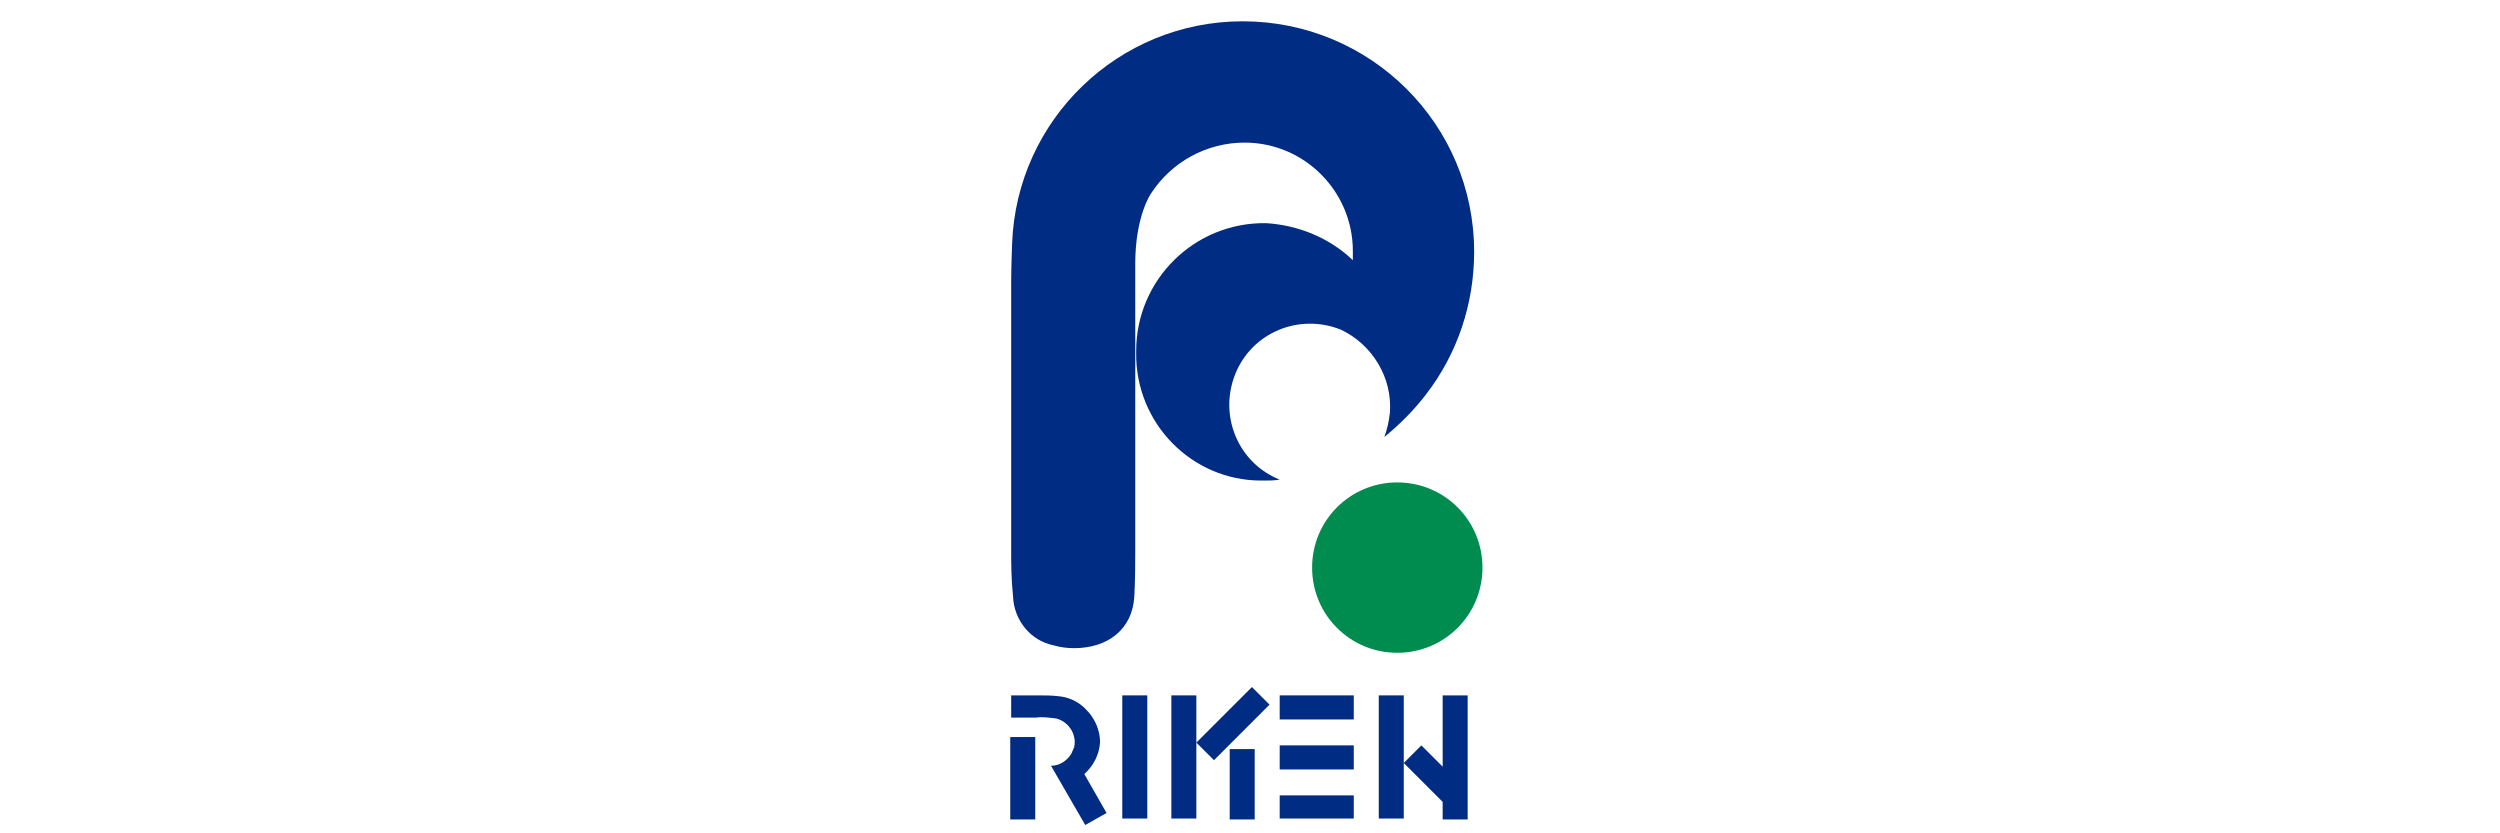 <?xml version="1.0" encoding="utf-8"?>
<!-- Generator: Adobe Illustrator 26.5.3, SVG Export Plug-In . SVG Version: 6.00 Build 0)  -->
<svg version="1.1" id="レイヤー_1" xmlns="http://www.w3.org/2000/svg" xmlns:xlink="http://www.w3.org/1999/xlink" x="0px"
	 y="0px" viewBox="0 0 270 90" style="enable-background:new 0 0 270 90;" xml:space="preserve">
<style type="text/css">
	.st0{fill:#FFFFFF;}
	.st1{fill:#002C83;}
	.st2{fill:#008C4F;}
</style>
<g id="service09" transform="translate(-1005 -1636)">
	<rect id="長方形_279" x="1005" y="1636" class="st0" width="270" height="90"/>
	<g id="グループ_845" transform="translate(731.207 856.201)">
		<rect id="長方形_284" x="406.6" y="860.7" class="st1" width="2.7" height="7.6"/>
		<path id="パス_1435" class="st1" d="M423.9,824.4c-0.1,0.9-0.3,1.8-0.6,2.6c1.7-1.4,3.2-2.9,4.5-4.6c3.4-4.4,5.2-9.8,5.2-15.4
			c0-13.8-11.2-24.9-25-24.9c-13.4,0-24.4,10.6-24.9,24c0,0.3-0.1,2.4-0.1,4.1V838c0,0,0,0.5,0,1.4c0,1.1,0,2.9,0.2,4.8
			c0.1,2.6,1.9,4.8,4.4,5.3c0.7,0.2,1.4,0.3,2.2,0.3c3.6,0,6.3-2,6.5-5.6c0.1-1.9,0.1-3.7,0.1-4.8c0-0.8,0-1.4,0-1.4v-29.7
			c0-5.2,1.7-7.6,1.7-7.6c2.2-3.4,6-5.5,10.1-5.5c6.5,0,11.7,5.3,11.7,11.7c0,0,0,0,0,0c0,0.1,0,0.9,0,1c-2.5-2.4-5.9-3.8-9.4-4
			c-7.7-0.1-14,6.1-14,13.8c0,0.1,0,0.1,0,0.2c-0.1,7.6,6,13.8,13.5,13.8c0.1,0,0.3,0,0.4,0c0.4,0,1,0,1.6-0.1
			c-4.5-1.8-6.6-6.9-4.8-11.4c1.8-4.5,6.9-6.6,11.4-4.8C422,817,424.2,820.6,423.9,824.4L423.9,824.4z"/>
		<path id="パス_1436" class="st2" d="M424.7,831.9c-5.1,0-9.2,4.1-9.2,9.2c0,5.1,4.1,9.2,9.2,9.2c5.1,0,9.2-4.1,9.2-9.2l0,0
			C433.9,836,429.8,831.9,424.7,831.9z"/>
		<path id="パス_1437" class="st1" d="M397.6,854.9H395v13.3h2.7V854.9"/>
		<path id="パス_1438" class="st1" d="M403,862.6"/>
		<rect id="長方形_285" x="400.3" y="854.9" class="st1" width="2.7" height="13.3"/>
		<path id="パス_1439" class="st1" d="M425.4,858.8v-3.9h-2.7v13.3h2.7V858.8z"/>
		<path id="パス_1440" class="st1" d="M432.3,854.9h-2.7v7.7l-2.3-2.3l-1.9,1.9l4.2,4.2v1.9h2.7L432.3,854.9z"/>
		<path id="パス_1441" class="st1" d="M404.9,861.9l6-6L409,854l-6,6L404.9,861.9z"/>
		<path id="パス_1442" class="st1" d="M387.9,857.4c1.4,0.4,2.2,1.8,1.9,3.1c-0.1,0.2-0.2,0.5-0.3,0.7c-0.5,0.8-1.3,1.3-2.2,1.3
			l0,0l3.7,6.4l2.3-1.3l-2.4-4.2l0,0c1-0.9,1.6-2.1,1.7-3.4c0-1.6-0.8-3.1-2.1-4.1c-0.7-0.5-1.4-0.8-2.3-0.9
			c-0.8-0.1-1.6-0.1-2.4-0.1h-2.8v2.4h2.7C386.3,857.2,387.1,857.3,387.9,857.4"/>
		<path id="パス_1443" class="st1" d="M382.9,863.7v-4.3h2.7v8.9h-2.7V863.7"/>
		<rect id="長方形_286" x="412" y="854.9" class="st1" width="8" height="2.6"/>
		<rect id="長方形_287" x="412" y="865.7" class="st1" width="8" height="2.5"/>
		<rect id="長方形_288" x="412" y="860.3" class="st1" width="8" height="2.6"/>
	</g>
</g>
</svg>
